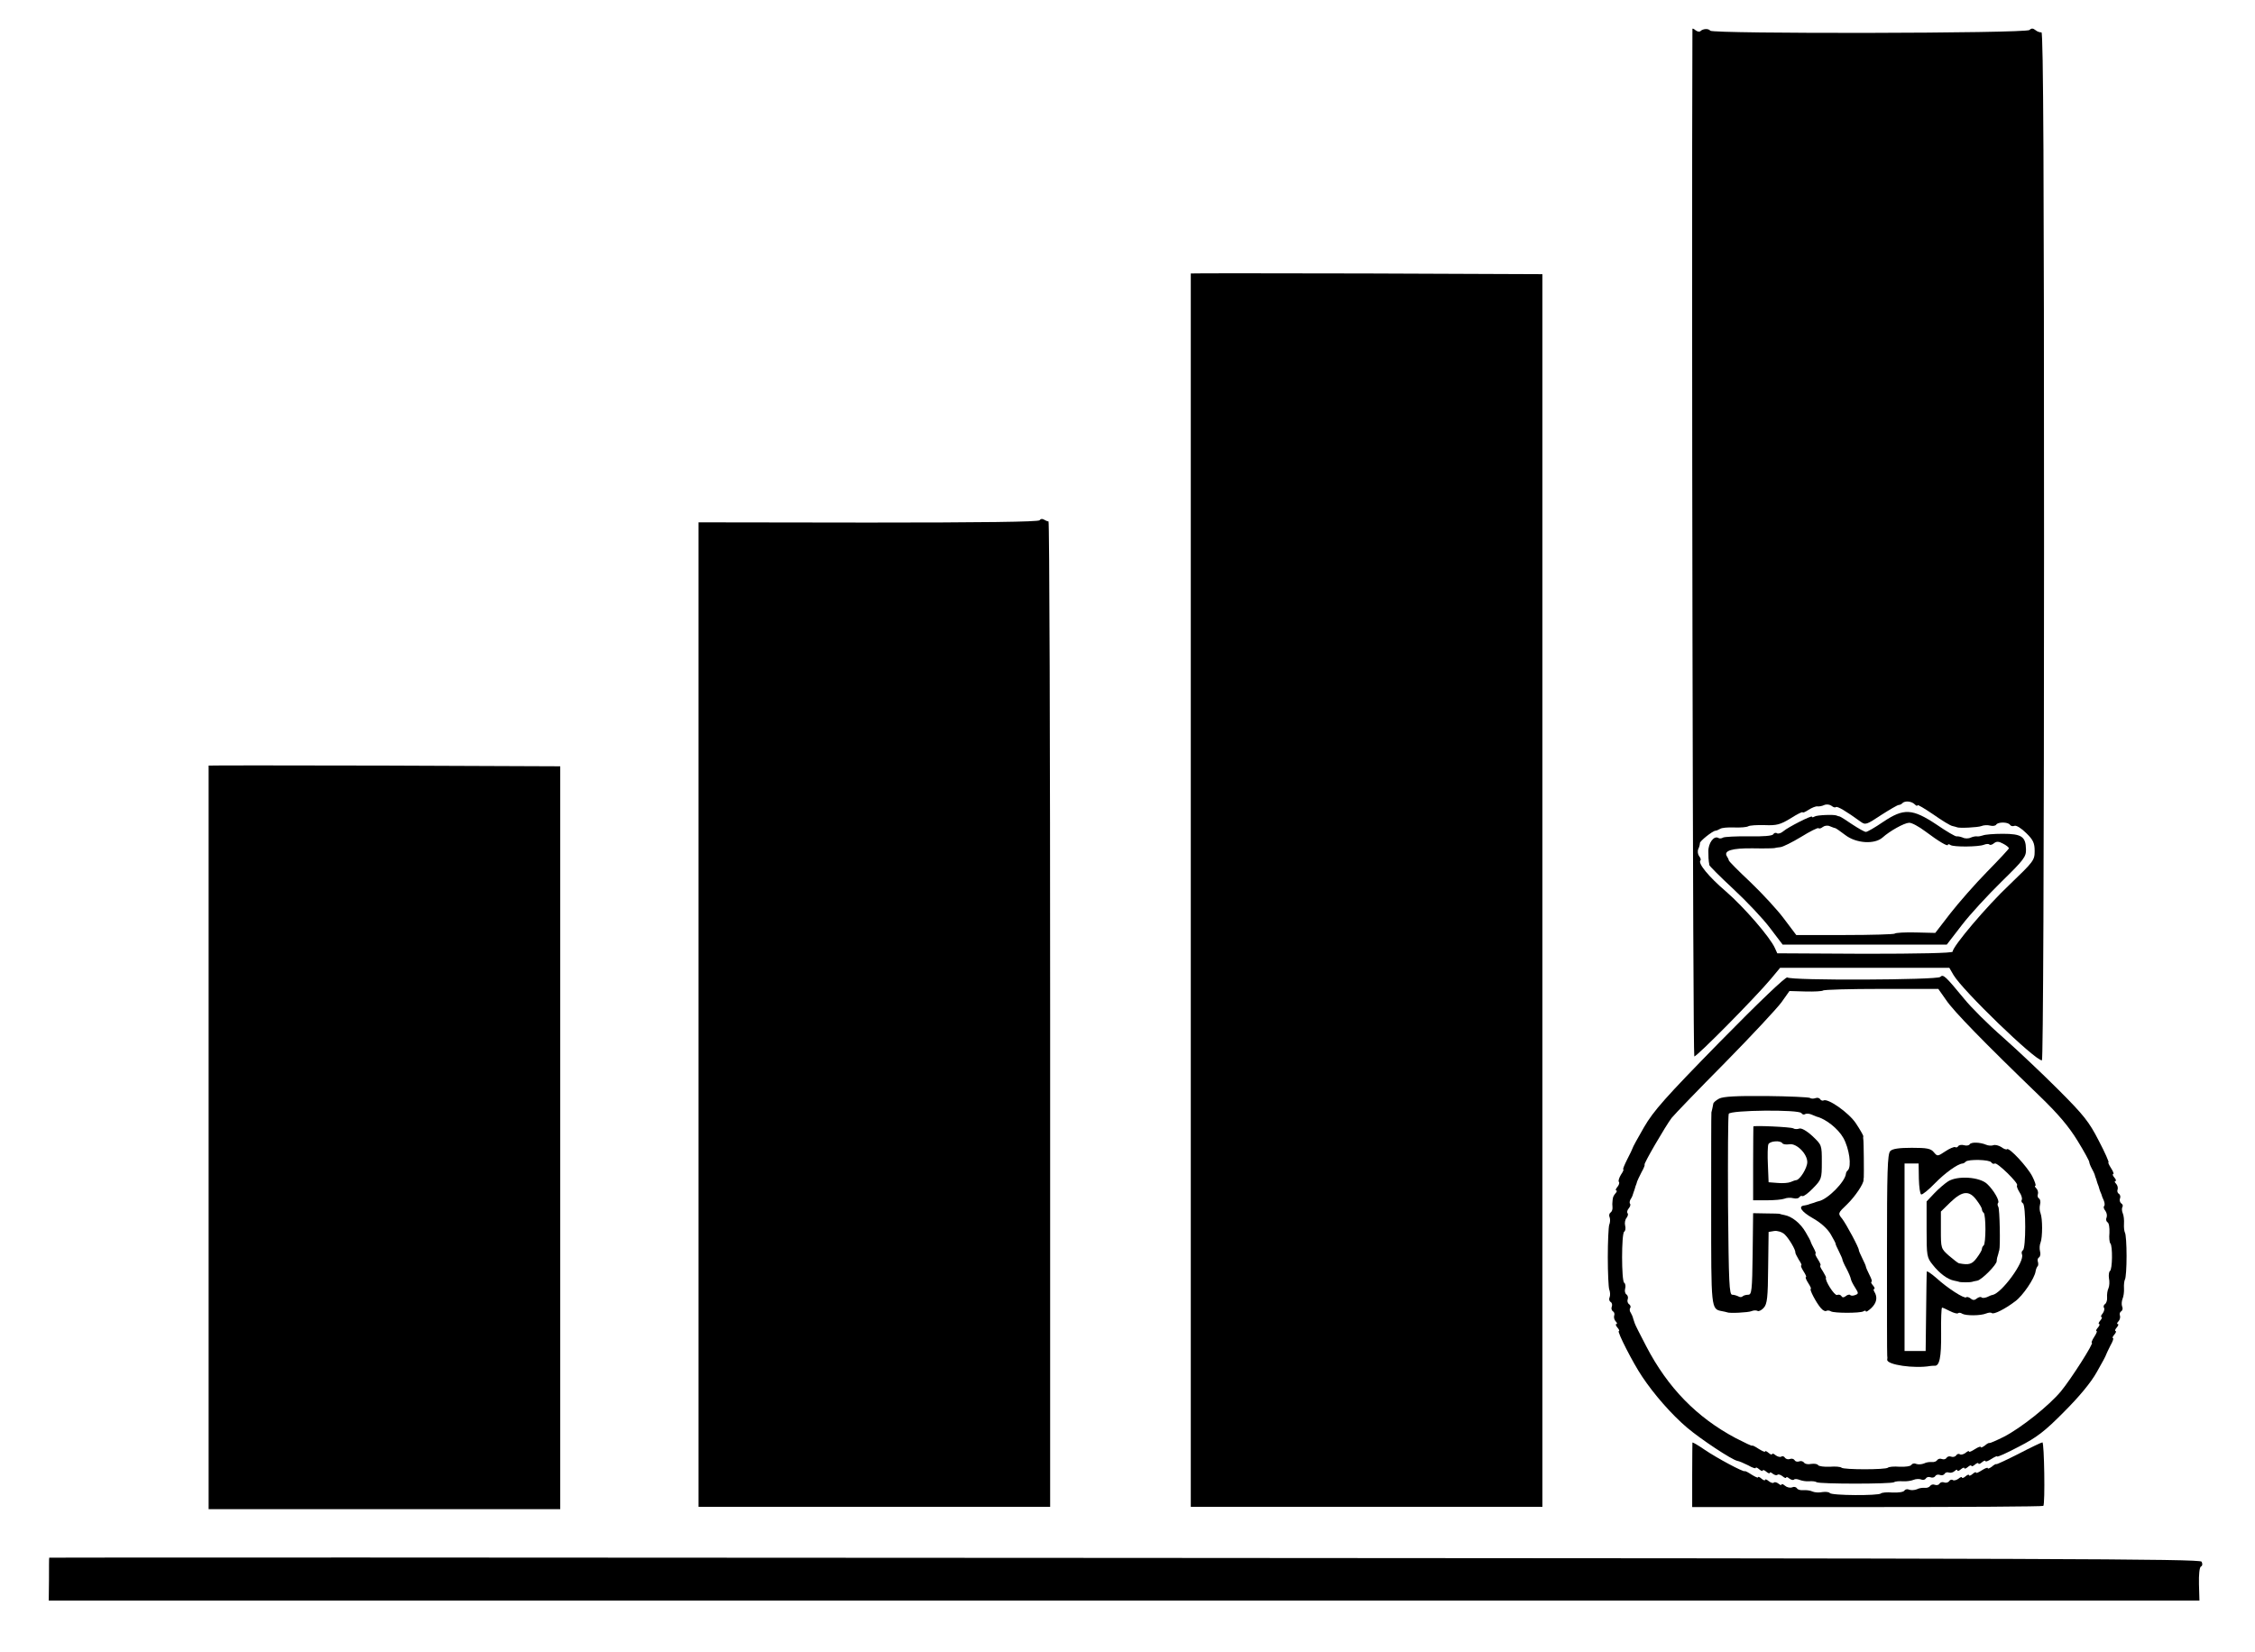 <?xml version="1.0" standalone="no"?>
<!DOCTYPE svg PUBLIC "-//W3C//DTD SVG 20010904//EN"
 "http://www.w3.org/TR/2001/REC-SVG-20010904/DTD/svg10.dtd">
<svg version="1.0" xmlns="http://www.w3.org/2000/svg"
 width="962pt" height="705pt" viewBox="0 0 962 705"
 preserveAspectRatio="xMidYMid meet">
<g transform="translate(0,705) scale(0.1,-0.1)"
fill="#000000" stroke="none">
<path d="M7220 6926 c-4 -1061 2 -4382 8 -4384 9 -3 261 252 327 331 l39 47
361 0 361 0 18 -31 c39 -66 347 -364 377 -364 5 0 9 865 9 2195 0 1575 -3
2194 -11 2192 -6 -1 -18 3 -25 9 -11 9 -18 9 -26 1 -15 -15 -1354 -17 -1362
-3 -7 10 -31 9 -42 -2 -4 -4 -13 -2 -21 4 -7 6 -13 9 -13 5z m948 -3308 c7 -7
12 -9 12 -4 0 4 30 -14 67 -39 37 -26 74 -49 83 -50 8 -2 16 -4 18 -5 8 -5 90
-1 105 5 9 4 26 5 37 2 11 -3 23 -1 26 4 7 12 51 12 59 -1 3 -5 12 -7 19 -4 8
3 30 -11 50 -31 30 -29 36 -43 36 -77 0 -39 -5 -45 -106 -142 -98 -92 -244
-265 -244 -287 0 -6 -146 -9 -374 -9 l-374 2 -10 22 c-20 46 -132 175 -208
241 -76 65 -121 121 -110 133 3 3 1 11 -5 18 -6 8 -8 21 -4 31 5 10 7 21 7 25
-2 8 55 53 66 53 4 0 13 4 20 8 7 5 34 7 60 6 27 -1 53 1 60 5 6 4 38 6 71 5
50 -2 66 2 110 29 28 18 51 29 51 26 0 -4 11 1 25 10 14 9 31 16 38 15 6 -1
20 1 30 6 10 4 23 2 31 -4 7 -6 15 -8 18 -5 6 5 46 -19 105 -62 21 -15 25 -14
88 28 36 23 70 43 75 43 4 0 12 3 16 8 11 11 39 8 52 -5z"/>
<path d="M8034 3543 c-35 -24 -68 -43 -74 -43 -6 0 -32 15 -58 32 -26 18 -50
33 -54 34 -5 1 -10 2 -13 4 -13 5 -83 2 -93 -4 -7 -4 -12 -5 -12 -1 0 7 -101
-44 -122 -62 -9 -8 -21 -12 -27 -9 -5 4 -13 2 -16 -4 -4 -7 -44 -10 -105 -9
-54 1 -103 -2 -109 -5 -6 -4 -15 -5 -20 -2 -19 12 -44 -22 -43 -58 0 -20 1
-39 2 -43 1 -5 2 -11 2 -14 -1 -3 45 -49 102 -102 57 -53 128 -128 157 -167
l54 -71 350 0 350 0 64 83 c35 46 112 129 170 186 95 93 105 106 104 138 -1
54 -19 66 -99 66 -38 0 -76 -3 -85 -7 -9 -3 -20 -5 -25 -4 -5 1 -17 -1 -26 -5
-10 -5 -26 -5 -35 0 -10 4 -22 6 -26 5 -5 -1 -43 21 -85 50 -104 69 -140 71
-228 12z m180 -41 c56 -42 96 -66 96 -57 0 4 5 3 11 -1 14 -9 119 -8 142 1 10
4 21 5 24 1 3 -3 12 -1 20 6 10 8 20 8 38 -2 14 -7 25 -16 25 -20 0 -3 -42
-48 -93 -100 -51 -52 -121 -132 -157 -178 l-64 -83 -83 2 c-46 1 -86 -1 -90
-5 -3 -3 -99 -6 -213 -6 l-207 0 -52 69 c-28 38 -93 108 -143 156 -51 48 -93
90 -93 94 0 3 -4 11 -8 17 -15 24 22 35 110 34 48 -1 90 0 93 1 3 1 14 3 25 4
11 1 51 21 89 44 37 23 71 40 74 37 3 -3 11 -1 18 5 8 6 21 8 31 3 10 -4 20
-8 23 -8 3 -1 22 -14 43 -30 46 -35 124 -40 158 -10 31 28 92 62 113 63 11 1
42 -16 70 -37z"/>
<path d="M5080 5883 c0 -2 0 -1187 0 -2633 l0 -2630 750 0 750 0 0 2630 0
2630 -750 3 c-412 1 -750 1 -750 0z"/>
<path d="M4435 4830 c-4 -7 -245 -10 -731 -10 l-724 1 0 -2101 0 -2100 750 0
750 0 0 2102 c0 1157 -3 2103 -7 2103 -5 0 -13 4 -20 8 -6 4 -14 3 -18 -3z"/>
<path d="M890 3783 c0 -2 0 -716 0 -1588 l0 -1585 750 0 750 0 0 1585 0 1585
-750 3 c-412 1 -750 1 -750 0z"/>
<path d="M7338 2605 c-233 -238 -284 -295 -325 -366 -26 -45 -48 -85 -48 -88
-1 -4 -11 -25 -23 -48 -12 -24 -20 -43 -17 -43 3 0 -1 -10 -10 -23 -8 -13 -12
-27 -9 -30 4 -4 1 -13 -6 -22 -7 -8 -9 -15 -5 -15 4 0 3 -6 -3 -12 -6 -7 -11
-16 -11 -20 -1 -5 -2 -11 -2 -15 -1 -5 -1 -15 0 -25 1 -9 -3 -19 -8 -22 -6 -4
-8 -13 -4 -21 3 -8 2 -23 -2 -32 -3 -10 -6 -72 -6 -138 0 -66 3 -128 6 -137 4
-10 5 -25 2 -33 -4 -8 -2 -17 4 -21 6 -3 8 -12 5 -20 -3 -7 -1 -16 5 -20 6 -3
8 -12 5 -19 -2 -7 1 -18 7 -24 6 -6 7 -11 3 -11 -5 0 -3 -7 4 -15 7 -8 10 -15
6 -15 -9 0 60 -136 100 -195 50 -75 125 -161 191 -217 59 -50 192 -138 215
-142 7 -1 28 -10 46 -19 17 -10 32 -15 32 -11 0 4 7 1 15 -6 8 -7 15 -9 15 -5
0 4 7 2 15 -5 8 -7 15 -9 15 -5 0 4 6 2 13 -4 8 -6 17 -8 20 -4 4 3 13 0 22
-7 8 -7 15 -9 15 -5 0 4 6 2 13 -4 8 -6 17 -8 20 -5 3 4 14 3 24 -1 10 -4 28
-7 40 -6 13 1 27 0 33 -4 13 -8 317 -8 330 0 6 4 23 5 38 4 15 -1 35 2 45 6 9
4 24 5 32 2 8 -4 17 -2 21 4 3 6 12 8 20 5 7 -3 16 -1 20 5 3 6 12 8 20 5 7
-3 16 -1 20 5 3 6 12 8 19 5 7 -2 18 1 24 7 6 6 11 7 11 3 0 -5 7 -3 15 4 8 7
15 9 15 5 0 -4 7 -2 15 5 8 7 15 9 15 5 0 -4 7 -2 15 5 8 7 15 9 15 5 0 -4 7
-2 15 5 8 7 15 9 15 5 0 -4 11 0 25 9 14 9 25 14 25 11 0 -4 42 15 93 42 76
39 110 65 192 148 64 64 115 125 140 170 22 38 40 72 40 75 1 3 9 20 18 38 10
17 15 32 11 32 -4 0 -1 7 6 15 7 8 9 15 5 15 -4 0 -2 7 5 15 7 8 9 15 4 15 -4
0 -3 5 3 11 6 6 9 17 7 24 -3 7 -1 16 5 19 6 4 8 13 4 21 -3 8 -2 23 2 33 4 9
7 29 6 44 -1 15 1 32 4 38 4 6 7 51 7 100 0 49 -3 94 -7 100 -3 6 -5 23 -4 38
1 15 -1 35 -5 44 -4 9 -5 21 -2 27 4 5 1 13 -5 16 -5 4 -8 13 -5 21 3 7 1 16
-5 20 -6 3 -8 12 -5 19 2 7 -1 18 -7 24 -6 6 -7 11 -3 11 5 0 3 7 -4 15 -7 8
-9 15 -5 15 4 0 0 11 -9 25 -9 14 -14 25 -11 25 3 0 -15 42 -42 93 -41 80 -63
108 -173 218 -69 69 -175 169 -236 223 -62 54 -136 128 -165 164 -80 97 -89
106 -102 93 -13 -13 -638 -16 -652 -2 -6 5 -122 -106 -287 -274z m964 178 c31
-47 165 -184 396 -407 82 -79 127 -132 165 -194 29 -47 51 -88 50 -91 0 -3 4
-15 10 -26 6 -11 12 -23 13 -27 1 -5 3 -10 4 -13 1 -3 4 -9 5 -15 1 -5 4 -12
5 -15 1 -3 4 -9 5 -15 1 -5 4 -12 5 -15 1 -3 3 -8 5 -12 1 -5 5 -16 10 -26 4
-10 5 -21 1 -24 -3 -3 -1 -12 5 -19 6 -8 9 -20 6 -29 -4 -8 -2 -17 4 -21 6 -3
9 -23 8 -45 -2 -21 0 -41 4 -45 10 -10 9 -112 -2 -118 -4 -3 -6 -17 -4 -31 3
-13 2 -33 -2 -42 -5 -10 -7 -28 -6 -40 1 -11 -3 -24 -9 -28 -5 -3 -8 -11 -4
-16 3 -5 0 -16 -6 -24 -7 -8 -9 -15 -5 -15 4 0 2 -7 -5 -15 -7 -8 -9 -15 -5
-15 4 0 2 -7 -5 -15 -7 -8 -10 -15 -6 -15 4 0 -1 -11 -10 -25 -9 -14 -13 -25
-10 -25 10 0 -89 -155 -131 -206 -51 -62 -172 -158 -244 -195 -32 -16 -60 -28
-62 -27 -2 2 -11 -3 -20 -11 -10 -7 -17 -10 -17 -6 0 4 -11 0 -25 -9 -14 -9
-25 -14 -25 -10 0 4 -7 1 -15 -6 -8 -6 -19 -9 -24 -6 -5 4 -13 1 -16 -5 -4 -5
-13 -8 -21 -5 -7 3 -16 1 -20 -5 -3 -6 -12 -8 -20 -5 -7 3 -16 1 -20 -5 -3 -5
-13 -9 -22 -8 -10 1 -25 -1 -34 -6 -10 -4 -25 -5 -33 -2 -8 4 -17 2 -21 -4 -3
-6 -26 -9 -50 -8 -24 2 -46 0 -50 -4 -9 -9 -189 -9 -198 0 -4 4 -26 6 -50 4
-24 -1 -47 2 -50 7 -3 5 -16 7 -30 5 -13 -3 -27 0 -30 6 -4 5 -13 8 -20 5 -8
-3 -17 -1 -20 5 -4 6 -13 8 -20 5 -8 -3 -17 0 -21 5 -3 6 -11 9 -16 5 -5 -3
-16 0 -24 6 -8 7 -15 9 -15 5 0 -4 -7 -2 -15 5 -8 7 -15 10 -15 6 0 -4 -12 2
-27 11 -15 10 -27 16 -28 14 0 -3 -31 12 -70 32 -166 88 -290 215 -382 392
-26 50 -48 93 -49 98 -1 4 -3 9 -4 12 -1 3 -3 8 -4 13 -1 4 -5 13 -9 20 -5 6
-6 16 -2 21 3 5 0 13 -6 16 -5 4 -8 13 -5 21 3 7 0 16 -5 20 -6 3 -9 15 -6 25
3 10 1 22 -4 25 -12 7 -12 211 0 218 5 3 7 15 4 26 -3 11 0 26 6 33 6 8 8 17
4 20 -3 4 -1 13 5 20 7 8 9 17 6 20 -3 3 -2 12 2 19 5 7 9 16 10 21 1 4 3 9 4
12 1 3 4 10 5 15 1 6 4 12 5 15 1 3 3 8 4 13 1 4 10 22 19 40 10 17 15 32 13
32 -7 0 90 166 115 199 11 14 114 121 228 236 114 116 222 232 241 258 l34 48
68 -2 c38 -1 71 1 75 4 3 4 116 7 249 7 l243 0 33 -47z"/>
<path d="M7334 2362 c-13 -7 -25 -17 -25 -22 -1 -6 -3 -14 -4 -20 -1 -5 -3
-13 -4 -17 -1 -5 -1 -190 -1 -412 0 -429 -1 -427 46 -436 10 -2 20 -4 22 -5 8
-5 90 -1 104 5 9 4 21 4 26 1 5 -3 17 3 26 13 15 16 18 44 19 172 l2 152 24 4
c13 2 33 -4 44 -14 19 -18 48 -67 46 -78 0 -4 7 -17 15 -31 9 -13 14 -24 10
-24 -3 0 1 -11 10 -25 9 -14 14 -25 10 -25 -3 0 1 -11 10 -25 9 -14 14 -25 11
-25 -8 0 24 -61 43 -82 8 -10 19 -15 23 -12 5 3 14 2 20 -2 14 -8 124 -8 138
0 6 4 11 4 11 0 0 -4 10 2 23 14 23 22 28 46 13 70 -4 6 -4 12 0 12 3 0 1 7
-6 15 -7 8 -10 15 -6 15 4 0 0 13 -9 30 -8 16 -15 32 -15 35 0 3 -7 19 -15 35
-8 16 -15 32 -15 35 1 10 -53 110 -71 134 -19 23 -19 24 21 62 34 33 71 88 70
104 0 3 0 7 1 10 1 13 0 156 -2 163 -1 4 -1 10 0 14 0 3 -14 28 -32 55 -30 45
-120 108 -138 97 -4 -2 -10 0 -14 5 -3 6 -12 8 -20 5 -8 -3 -19 -3 -24 1 -6 3
-90 7 -186 8 -127 1 -183 -2 -201 -11z m351 -62 c4 -6 11 -8 16 -4 6 3 18 2
27 -2 9 -4 19 -8 22 -9 40 -10 92 -52 114 -91 25 -45 36 -121 19 -138 -5 -4
-8 -11 -8 -14 -3 -35 -79 -111 -117 -118 -5 -1 -10 -3 -13 -4 -3 -1 -9 -4 -15
-5 -5 -1 -12 -4 -15 -5 -3 -1 -10 -3 -17 -4 -29 -3 -14 -26 35 -54 34 -19 63
-45 77 -69 12 -21 22 -39 21 -41 -1 -1 6 -16 14 -32 8 -16 15 -32 15 -35 0 -3
7 -20 17 -38 9 -17 18 -38 19 -45 1 -7 10 -24 19 -38 14 -22 14 -25 0 -30 -9
-4 -19 -4 -22 0 -3 3 -12 1 -19 -5 -8 -6 -14 -7 -18 0 -4 6 -12 8 -19 5 -11
-4 -54 64 -47 74 1 2 -6 14 -14 28 -9 13 -14 24 -10 24 3 0 -1 11 -10 25 -9
14 -14 25 -11 25 3 0 0 10 -7 23 -7 12 -12 24 -13 27 0 3 -10 22 -22 42 -22
38 -58 67 -90 73 -10 2 -19 4 -20 5 -2 1 -28 2 -59 2 l-55 1 -2 -174 c-2 -155
-4 -174 -19 -174 -9 0 -20 -3 -24 -7 -4 -4 -12 -4 -18 0 -6 3 -18 7 -26 7 -13
0 -15 50 -18 380 -1 209 0 386 3 392 6 16 300 19 310 3z"/>
<path d="M7480 2243 c0 -2 -1 -73 -1 -159 l0 -156 58 0 c32 0 66 3 76 7 9 4
26 5 37 2 11 -3 23 -1 26 4 3 5 9 7 13 5 4 -3 25 12 45 33 37 38 38 41 38 112
0 73 0 73 -40 111 -25 23 -47 35 -56 32 -8 -3 -20 -3 -26 1 -10 6 -170 13
-170 8z m124 -72 c3 -4 16 -6 29 -4 30 6 77 -40 77 -76 0 -25 -31 -75 -47 -77
-4 0 -15 -4 -24 -8 -9 -4 -34 -6 -55 -4 l-39 3 -3 74 c-2 41 -1 80 2 88 6 14
52 18 60 4z"/>
<path d="M8403 2167 c-3 -5 -14 -7 -24 -4 -10 3 -22 1 -25 -4 -3 -5 -9 -7 -13
-4 -5 2 -24 -6 -42 -18 -33 -22 -34 -22 -49 -4 -13 16 -29 19 -94 19 -54 0
-83 -4 -92 -14 -12 -12 -14 -87 -14 -439 0 -233 0 -428 1 -434 1 -5 1 -13 0
-17 -3 -22 116 -39 184 -27 6 1 13 1 17 1 22 -3 30 35 29 138 -1 60 1 110 4
110 3 0 19 -7 34 -15 16 -8 31 -12 34 -9 3 3 11 3 18 -2 15 -9 78 -9 102 1 10
4 20 5 24 2 7 -8 57 17 100 50 32 23 83 98 87 128 1 8 5 17 8 21 4 3 4 12 2
19 -3 7 -1 16 4 19 6 3 8 15 5 26 -3 11 -2 28 2 37 9 23 9 103 0 126 -4 9 -5
26 -2 37 3 11 1 23 -5 26 -5 3 -7 12 -4 19 2 7 -1 18 -7 24 -6 6 -8 11 -4 11
4 0 -2 18 -13 40 -21 41 -99 125 -108 116 -2 -3 -14 1 -24 9 -11 7 -27 11 -34
8 -8 -3 -22 -2 -31 2 -26 11 -64 12 -70 2z m92 -77 c4 -6 10 -8 15 -5 10 6
103 -85 95 -93 -3 -3 2 -16 10 -29 9 -13 13 -28 10 -33 -3 -5 -1 -11 5 -15 13
-8 13 -192 0 -200 -5 -3 -7 -11 -4 -18 12 -31 -87 -166 -126 -173 -3 0 -13 -4
-23 -9 -10 -4 -21 -5 -24 -1 -3 3 -12 1 -20 -5 -9 -8 -17 -8 -26 0 -8 6 -16 8
-19 5 -8 -7 -80 39 -128 83 -22 19 -40 31 -40 27 -1 -5 -2 -83 -3 -174 l-2
-165 -45 0 -45 0 0 400 0 400 30 0 30 0 1 -65 c1 -35 5 -65 10 -67 5 -2 32 20
59 48 43 44 96 82 117 84 3 0 10 3 14 8 11 11 102 9 109 -3z"/>
<path d="M8311 2009 c-14 -9 -41 -32 -59 -51 l-33 -35 0 -119 c0 -113 1 -120
26 -151 29 -37 64 -63 92 -68 10 -2 19 -4 21 -5 1 -1 13 -2 27 -2 14 0 26 1
28 2 1 1 11 3 22 5 19 3 85 70 83 84 0 3 1 9 2 14 1 4 4 12 5 17 1 6 3 12 4
15 5 15 2 176 -4 185 -4 6 -4 14 -1 17 8 8 -19 55 -47 81 -32 30 -126 36 -166
11z m121 -80 c13 -17 23 -34 23 -39 0 -5 3 -12 8 -16 4 -4 7 -35 7 -69 0 -34
-3 -65 -7 -69 -5 -4 -8 -11 -8 -16 0 -5 -10 -22 -22 -38 -20 -27 -33 -31 -75
-23 -4 0 -23 15 -43 32 -35 31 -35 32 -35 110 l0 79 41 40 c51 49 80 51 111 9z"/>
<path d="M7220 894 c0 -2 -1 -65 -1 -139 l0 -136 747 0 c410 0 748 2 751 5 8
8 4 271 -4 271 -4 0 -50 -22 -100 -48 -51 -26 -94 -46 -96 -45 -2 2 -11 -3
-20 -11 -10 -7 -17 -10 -17 -6 0 4 -11 0 -25 -9 -14 -9 -25 -14 -25 -10 0 4
-7 1 -15 -6 -8 -7 -15 -9 -15 -5 0 4 -7 2 -15 -5 -8 -7 -15 -9 -15 -5 0 4 -7
2 -15 -5 -8 -6 -19 -9 -24 -6 -5 4 -13 1 -16 -5 -4 -5 -13 -8 -21 -5 -7 3 -16
1 -20 -5 -3 -6 -12 -8 -20 -5 -7 3 -16 1 -20 -5 -3 -5 -13 -9 -22 -8 -10 1
-25 -1 -34 -6 -10 -4 -25 -5 -33 -2 -8 4 -17 2 -21 -4 -3 -6 -26 -9 -50 -8
-24 2 -46 0 -50 -4 -10 -10 -212 -9 -218 2 -3 4 -17 6 -31 4 -13 -3 -33 -2
-42 2 -10 5 -28 7 -40 6 -11 -1 -24 2 -27 8 -4 6 -13 8 -21 4 -9 -3 -22 0 -30
7 -8 7 -15 9 -15 5 0 -4 -6 -2 -13 4 -8 6 -17 8 -20 4 -4 -3 -13 0 -22 7 -8 7
-15 9 -15 5 0 -4 -7 -2 -15 5 -8 7 -15 10 -15 6 0 -4 -12 2 -27 11 -15 10 -28
17 -30 15 -6 -4 -117 55 -170 91 -29 20 -53 34 -53 31z"/>
<path d="M210 403 c-1 -2 -1 -44 -1 -93 l-1 -90 4588 0 4587 0 -2 69 c-1 41 2
72 8 76 7 3 8 12 3 21 -7 12 -626 14 -4595 16 -2523 2 -4587 2 -4587 1z"/>
</g>
</svg>
